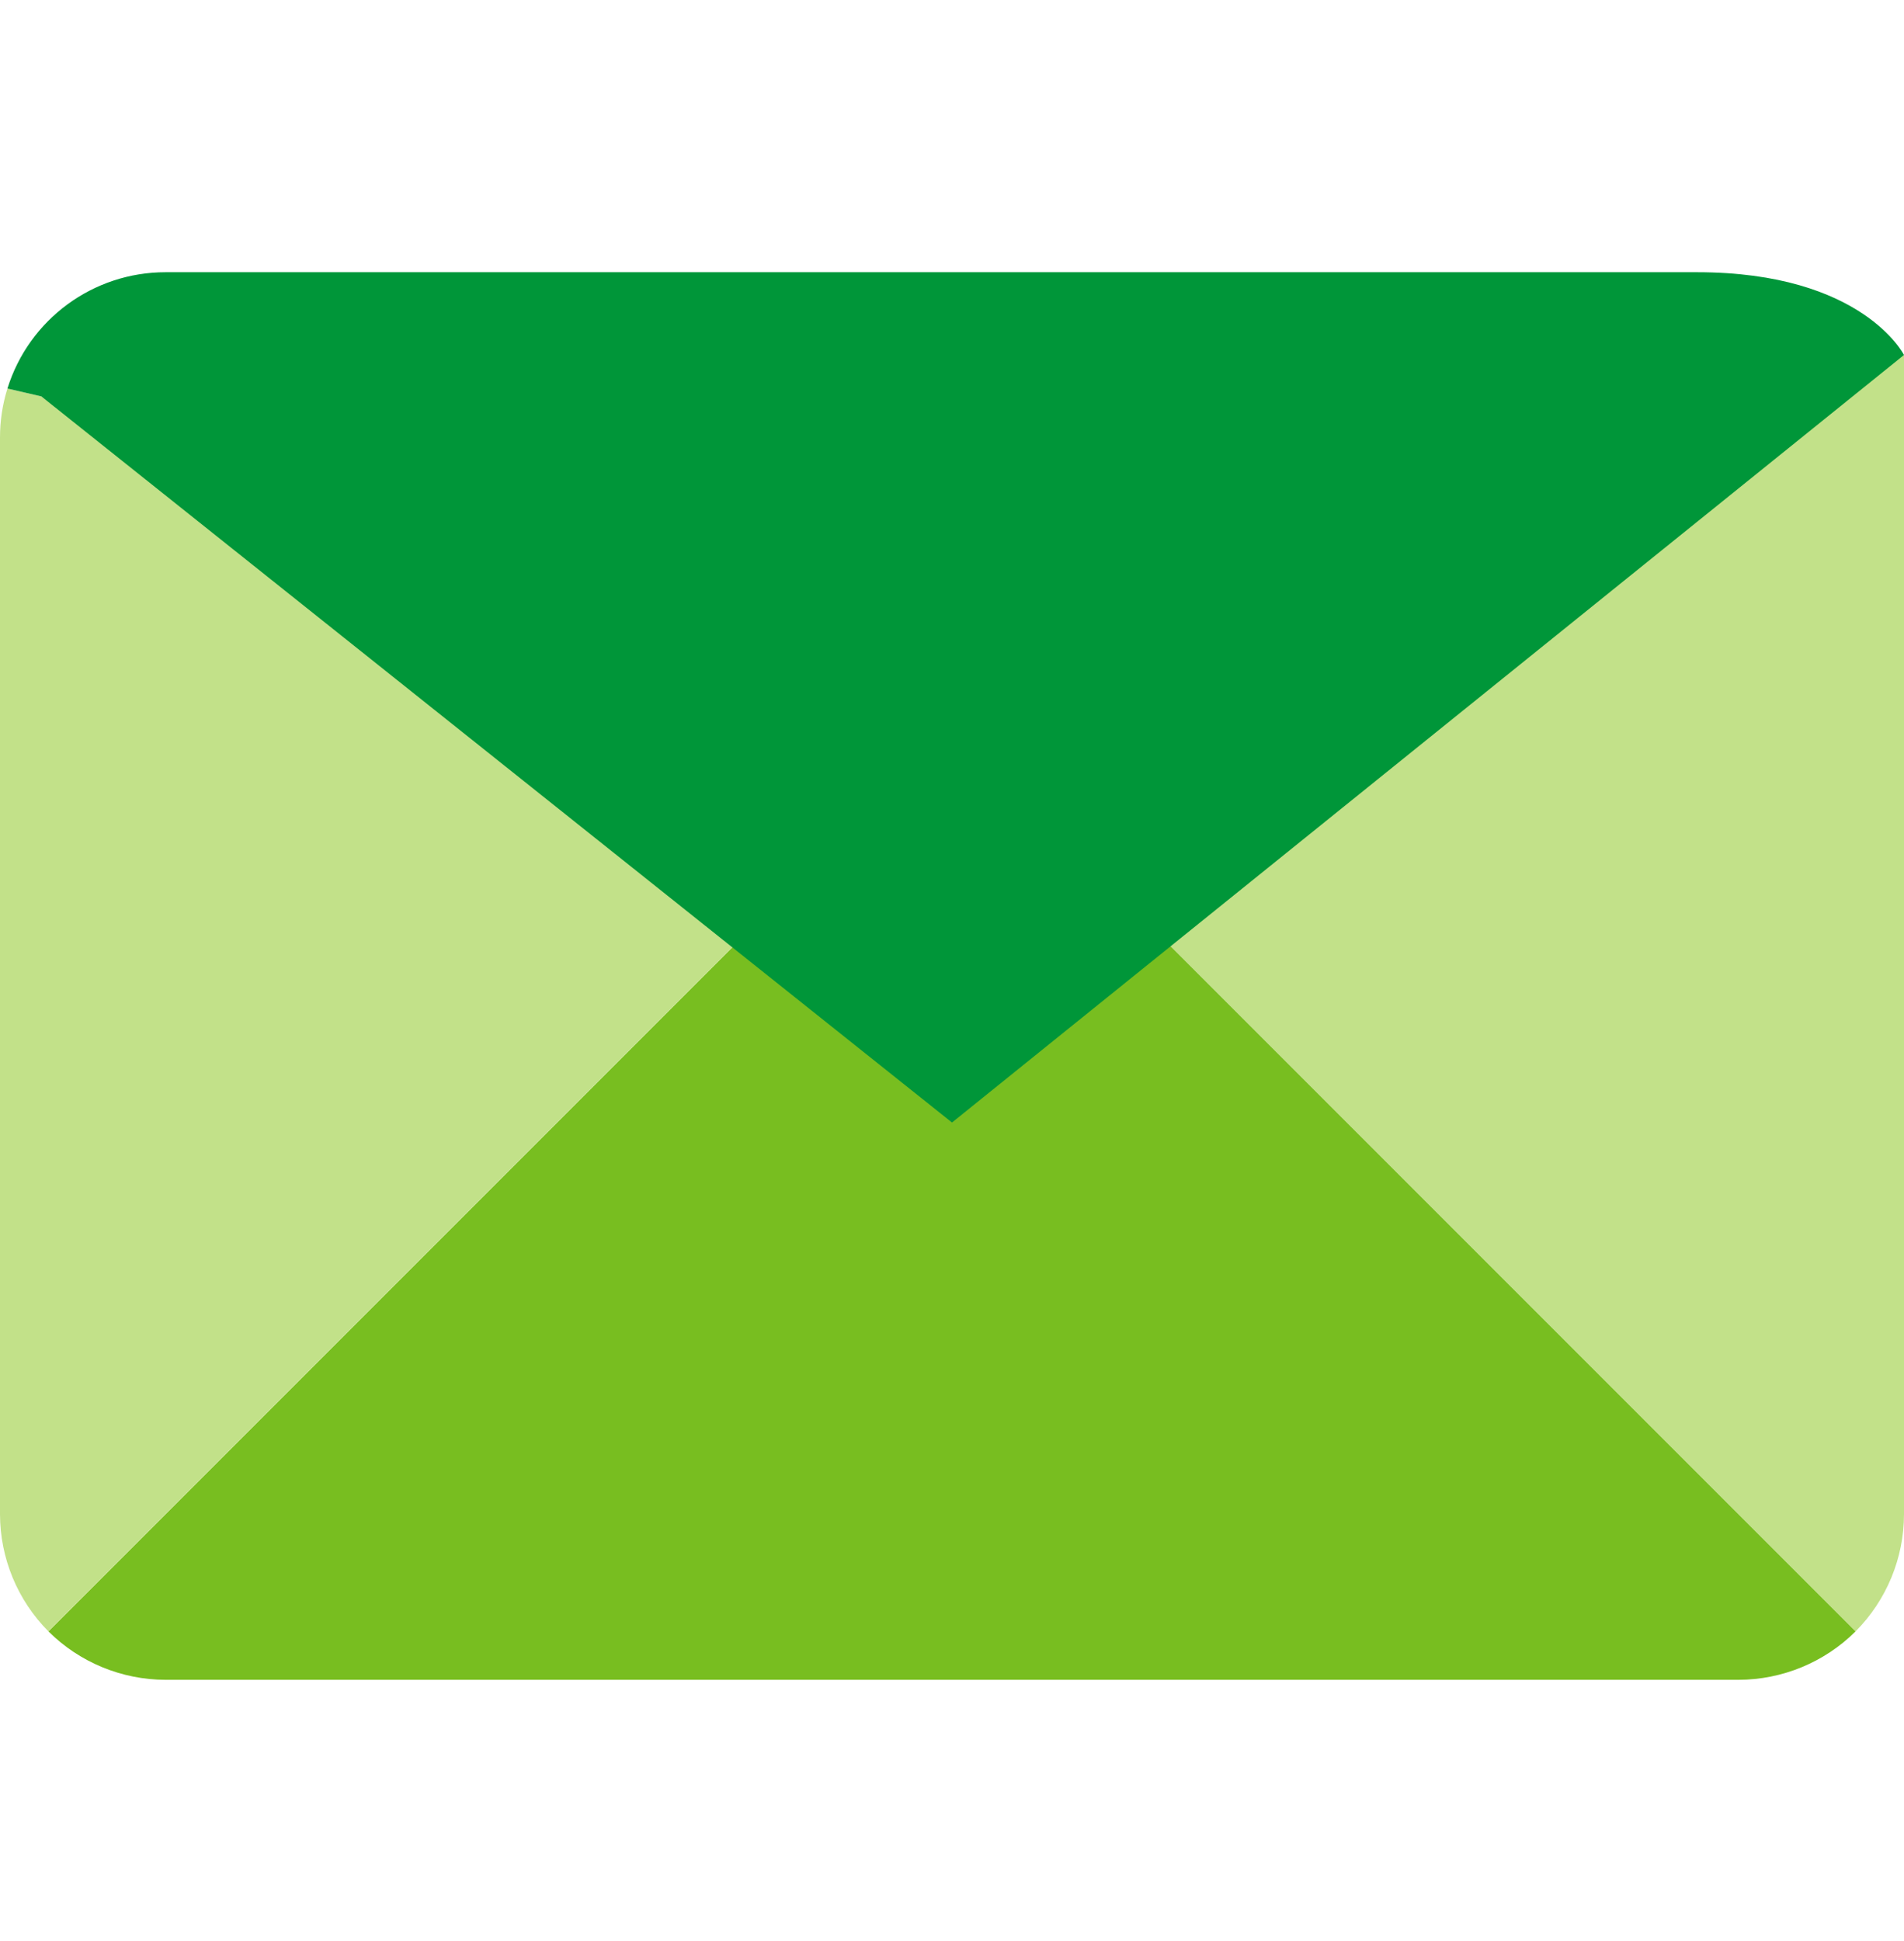 <svg width="52" height="53" viewBox="0 0 52 53" fill="none" xmlns="http://www.w3.org/2000/svg">
<g id="email (1) 1" clip-path="url(#clip0_1027_3934)">
<path id="Vector" d="M52 9.693V41.346C51.998 42.545 51.523 43.694 50.677 44.545L30.522 24.389L30.205 23.903L52 9.693Z" fill="#C2E189"/>
<path id="Vector_2" d="M50.677 44.545C49.827 45.39 48.677 45.865 47.478 45.867H4.522C3.323 45.865 2.173 45.39 1.323 44.545L21.478 24.389L21.761 23.948L26 26.65L30.205 23.903L30.522 24.389L50.677 44.545Z" fill="#78BE20"/>
<path id="Vector_3" d="M21.761 23.948L21.478 24.389L1.323 44.545C0.477 43.694 0.002 42.545 2.03548e-05 41.346V11.954C-0.001 11.498 0.067 11.045 0.203 10.609L1.13 10.824L21.761 23.948Z" fill="#C2E189"/>
<path id="Vector_4" d="M52 9.693L26 30.65L1.13 10.824L0.203 10.609C0.792 8.719 2.542 7.432 4.522 7.433H46.348C50.87 7.433 52 9.693 52 9.693Z" fill="#009639"/>
</g>
<defs>
<clipPath id="clip0_1027_3934">
<rect width="52" height="52" fill="white" transform="translate(0 0.65)"/>
</clipPath>
</defs>
</svg>

